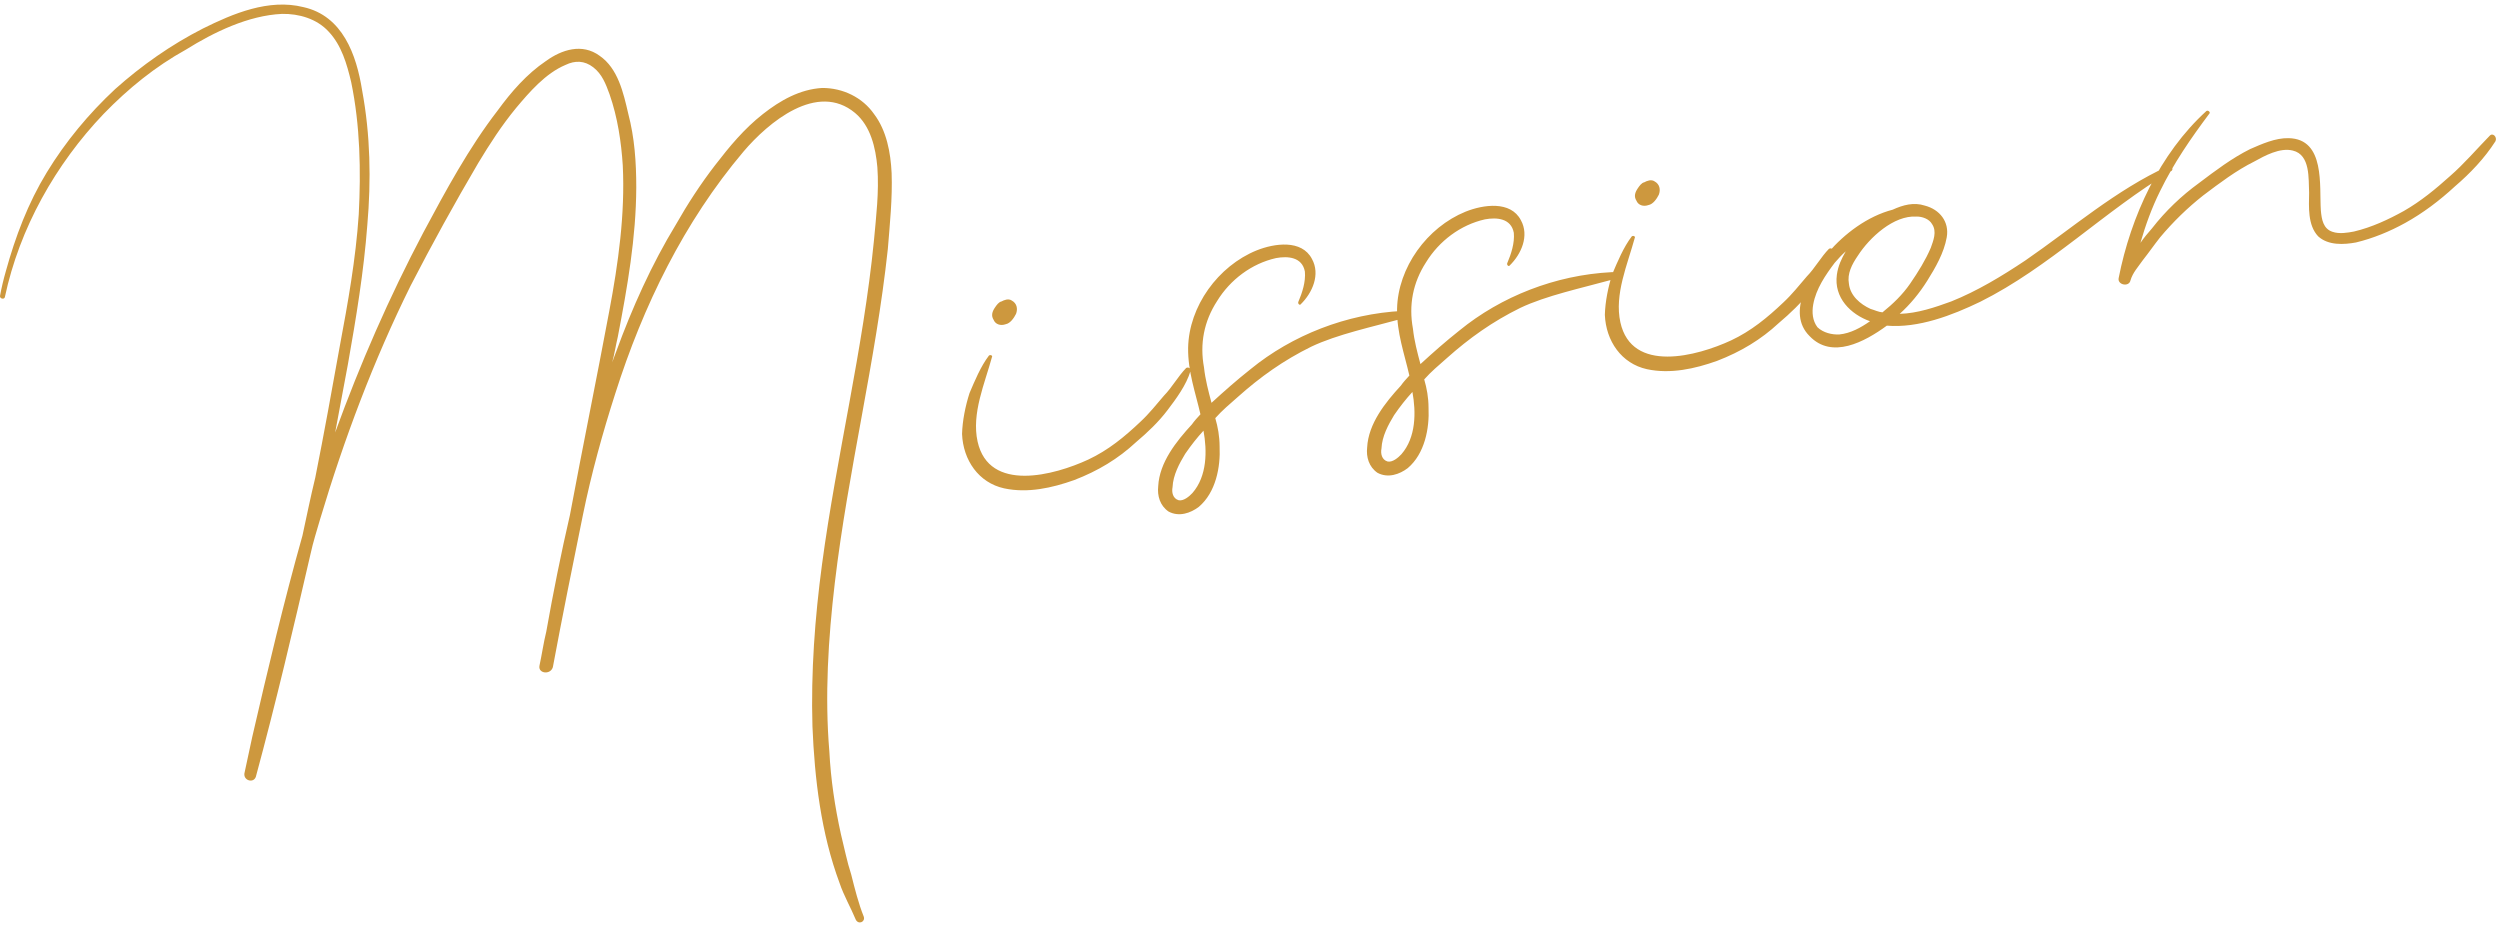 <?xml version="1.0" encoding="UTF-8"?> <svg xmlns="http://www.w3.org/2000/svg" width="324" height="120" viewBox="0 0 324 120" fill="none"> <path d="M113.285 14.79C111.785 12.627 109.237 11.391 106.554 11.4C103.657 11.571 101.118 13.018 98.881 14.776C96.429 16.695 94.537 18.998 92.668 21.419C90.798 23.841 89.089 26.476 87.617 29.068C84.437 34.295 81.934 39.885 79.829 45.646C79.658 46.043 79.51 46.559 79.339 46.957C79.636 45.925 79.793 44.798 80.068 43.648C81.313 37.194 82.439 30.76 82.46 24.288C82.459 20.993 82.244 17.86 81.418 14.718C80.796 12.026 80.088 8.862 77.71 7.228C75.451 5.572 72.802 6.429 70.757 7.907C68.262 9.59 66.253 11.915 64.501 14.315C60.761 19.157 57.764 24.717 54.863 30.137C50.438 38.524 46.668 47.155 43.436 56.054C43.995 53.143 44.532 50.114 45.09 47.204C46.164 41.147 47.142 35.229 47.604 29.163C48.11 23.334 48.004 17.495 46.932 11.713C46.197 7.09 44.409 2.052 39.317 0.921C34.838 -0.202 30.197 1.757 26.286 3.703C22.161 5.81 18.381 8.463 14.925 11.545C11.491 14.745 8.498 18.351 6.065 22.341C3.631 26.331 1.993 30.662 0.753 35.164C0.456 36.195 0.181 37.345 0.002 38.354C-0.05 38.73 0.583 38.857 0.636 38.481C2.526 29.587 7.209 21.274 13.444 14.748C16.621 11.475 20.121 8.629 24.106 6.426C27.715 4.17 32.194 1.997 36.551 1.8C38.741 1.76 41.061 2.428 42.591 4.097C44.261 5.862 44.956 8.296 45.512 10.634C46.68 16.276 46.786 22.114 46.494 27.783C46.106 33.591 45.085 39.272 44.041 44.835C43.02 50.517 41.998 56.198 40.859 61.901C40.234 64.458 39.728 66.993 39.2 69.41C36.771 78.037 34.719 86.716 32.689 95.514C32.361 97.039 32.034 98.564 31.706 100.089C31.409 101.121 32.839 101.588 33.157 100.675C35.764 91.038 38.017 81.467 40.249 71.778C40.576 70.253 41.044 68.824 41.489 67.276C44.577 56.941 48.416 46.709 53.213 37.033C55.995 31.635 58.918 26.334 61.98 21.128C63.474 18.654 64.99 16.299 66.882 13.995C68.582 11.972 70.688 9.506 73.292 8.413C74.525 7.819 75.748 7.836 76.889 8.723C78.03 9.61 78.506 10.864 79.005 12.236C80.045 15.216 80.518 18.424 80.711 21.439C81.022 27.728 80.132 34.117 78.962 40.314C77.308 49.164 75.513 57.918 73.859 66.768C72.706 71.741 71.693 76.811 70.798 81.858C70.449 83.266 70.239 84.769 69.912 86.294C69.733 87.304 71.354 87.491 71.651 86.46C72.874 79.887 74.214 73.292 75.554 66.697C76.641 61.37 78.104 56.095 79.729 51.034C83.35 39.623 88.657 28.753 96.364 19.636C99.571 15.868 105.907 10.544 110.815 14.638C112.839 16.337 113.482 19.147 113.706 21.669C113.942 24.92 113.545 28.045 113.266 31.148C111.866 45.32 108.425 59.017 106.531 73.159C105.61 80.042 105.087 87.096 105.294 94.136C105.575 100.919 106.394 107.967 108.82 114.474C109.362 116.082 110.259 117.625 110.919 119.211C111.286 119.875 112.186 119.464 111.937 118.778C111.255 117.074 110.787 115.208 110.319 113.342C109.755 111.616 109.449 109.964 108.981 108.098C108.207 104.58 107.668 101.019 107.484 97.391C106.88 90.181 107.337 82.773 108.192 75.536C109.902 61.062 113.492 46.85 115.062 32.279C115.32 29.058 115.673 25.698 115.554 22.424C115.427 19.763 114.902 16.931 113.285 14.79ZM153.729 47.689C152.702 48.734 151.881 50.229 150.854 51.273C149.849 52.436 148.962 53.577 147.817 54.643C145.742 56.615 143.623 58.35 141.04 59.561C136.657 61.594 128.175 63.899 126.693 57.217C125.896 53.581 127.622 49.722 128.565 46.252C128.661 46.112 128.382 45.92 128.167 46.082C127.088 47.502 126.333 49.351 125.651 50.942C125.11 52.629 124.73 54.53 124.682 56.247C124.823 59.639 126.829 62.562 130.137 63.291C133.188 63.946 136.352 63.237 139.214 62.218C142.29 61.038 144.925 59.451 147.215 57.318C148.692 56.068 150.147 54.7 151.322 53.139C152.401 51.719 153.769 49.879 154.288 48.074C154.362 47.816 154.061 47.506 153.729 47.689ZM130.343 42.017C130.933 41.908 131.414 41.208 131.68 40.671C131.925 40.015 131.793 39.307 131.116 38.945C130.696 38.656 130.128 38.884 129.796 39.067C129.442 39.133 129.154 39.553 128.962 39.832C128.577 40.392 128.429 40.907 128.774 41.454C129.001 42.022 129.657 42.266 130.343 42.017ZM181.774 40.293C174.52 40.662 167.467 43.434 162.062 47.853C160.253 49.287 158.68 50.677 157.011 52.207C156.609 50.695 156.206 49.183 156.04 47.627C155.471 44.559 156.03 41.649 157.738 39.013C159.425 36.26 162.208 34.157 165.372 33.448C166.906 33.164 168.763 33.308 169.113 35.196C169.236 36.516 168.768 37.945 168.257 39.138C168.183 39.396 168.463 39.588 168.559 39.448C170.11 37.94 171.132 35.554 170.03 33.561C168.701 31 165.14 31.539 162.867 32.448C157.873 34.472 154.08 39.691 153.981 45.08C153.938 48.139 154.935 50.883 155.578 53.693C155.171 54.134 154.765 54.576 154.477 54.995C152.445 57.203 150.265 59.926 150.104 63.007C149.969 64.252 150.327 65.528 151.446 66.297C152.801 67.022 154.291 66.502 155.362 65.693C157.577 63.818 158.188 60.532 158.061 57.87C158.056 56.529 157.837 55.349 157.501 54.191C158.41 53.168 159.362 52.381 160.411 51.454C163.343 48.836 166.362 46.69 169.941 44.928C173.305 43.328 177.885 42.357 181.949 41.237C182.539 41.128 182.364 40.184 181.774 40.293ZM154.54 63.893C154.133 64.334 153.395 64.959 152.761 64.833C151.988 64.61 151.835 63.784 151.961 63.151C152.031 61.551 152.852 60.056 153.599 58.819C154.368 57.7 155.159 56.7 155.972 55.817C156.453 58.412 156.453 61.708 154.54 63.893ZM208.852 35.273C201.598 35.642 194.545 38.414 189.14 42.833C187.331 44.267 185.758 45.657 184.089 47.187C183.686 45.675 183.284 44.163 183.118 42.607C182.549 39.539 183.108 36.629 184.816 33.993C186.502 31.24 189.286 29.137 192.449 28.428C193.983 28.144 195.841 28.288 196.191 30.176C196.313 31.496 195.846 32.925 195.335 34.118C195.261 34.376 195.54 34.568 195.636 34.428C197.188 32.92 198.21 30.534 197.108 28.541C195.779 25.981 192.217 26.519 189.945 27.428C184.95 29.453 181.158 34.671 181.059 40.06C181.016 43.119 182.013 45.863 182.655 48.673C182.249 49.114 181.843 49.556 181.554 49.975C179.523 52.183 177.343 54.906 177.182 57.987C177.046 59.232 177.405 60.508 178.524 61.277C179.879 62.002 181.369 61.482 182.439 60.673C184.655 58.798 185.266 55.512 185.139 52.85C185.134 51.509 184.915 50.329 184.578 49.171C185.487 48.148 186.44 47.361 187.488 46.434C190.42 43.816 193.44 41.67 197.018 39.908C200.383 38.308 204.963 37.337 209.027 36.217C209.617 36.108 209.442 35.164 208.852 35.273ZM181.617 58.873C181.211 59.315 180.473 59.94 179.839 59.813C179.065 59.59 178.912 58.764 179.039 58.131C179.108 56.531 179.93 55.036 180.677 53.8C181.446 52.681 182.237 51.68 183.049 50.797C183.53 53.392 183.531 56.688 181.617 58.873ZM237.036 32.245C236.009 33.29 235.188 34.785 234.161 35.829C233.156 36.992 232.269 38.133 231.124 39.199C229.049 41.171 226.93 42.906 224.347 44.117C219.964 46.15 211.482 48.455 210 41.773C209.204 38.137 210.929 34.278 211.872 30.808C211.968 30.668 211.689 30.476 211.475 30.638C210.395 32.058 209.64 33.907 208.958 35.498C208.417 37.185 208.037 39.086 207.989 40.803C208.13 44.194 210.136 47.118 213.444 47.847C216.495 48.502 219.659 47.793 222.521 46.774C225.597 45.594 228.232 44.007 230.522 41.874C231.999 40.624 233.454 39.256 234.629 37.695C235.708 36.275 237.076 34.435 237.595 32.63C237.67 32.372 237.368 32.062 237.036 32.245ZM213.65 26.573C214.24 26.464 214.721 25.764 214.987 25.227C215.232 24.571 215.1 23.863 214.423 23.501C214.003 23.212 213.435 23.44 213.103 23.623C212.749 23.689 212.461 24.108 212.269 24.388C211.884 24.948 211.736 25.463 212.081 26.009C212.308 26.578 212.964 26.822 213.65 26.573ZM280.977 21.536C274.225 24.619 268.554 29.575 262.493 33.75C259.452 35.778 256.271 37.711 252.862 39.075C250.804 39.822 248.51 40.614 246.203 40.675C247.562 39.447 248.759 38.005 249.794 36.348C250.829 34.692 251.939 32.778 252.297 30.759C252.655 28.739 251.383 27.145 249.46 26.647C248.031 26.179 246.637 26.56 245.287 27.176C242.027 28.025 239.029 30.289 236.923 32.754C234.721 35.359 231.401 40.49 234.535 43.571C237.411 46.577 241.632 44.33 244.534 42.205C248.624 42.545 252.955 40.888 256.651 39.105C265.587 34.641 272.775 27.328 281.344 22.201C281.794 21.995 281.427 21.331 280.977 21.536ZM250.391 29.037C251.06 30.011 250.549 31.205 250.23 32.118C249.549 33.709 248.61 35.225 247.552 36.764C246.591 38.163 245.35 39.369 243.969 40.479C243.476 40.449 242.938 40.182 242.422 40.034C241.089 39.427 239.787 38.326 239.62 36.77C239.38 35.472 240.009 34.257 240.778 33.138C242.294 30.782 245.418 27.884 248.381 28.067C249.111 28.054 250.024 28.373 250.391 29.037ZM238.398 43.343C237.432 43.4 236.283 43.125 235.54 42.408C234.893 41.552 234.814 40.468 234.993 39.459C235.351 37.439 236.6 35.621 237.776 34.061C238.278 33.48 238.685 33.038 239.209 32.575C238.654 33.532 238.217 34.467 238.06 35.595C237.641 38.601 239.87 40.751 242.353 41.633C241.164 42.464 239.836 43.198 238.398 43.343ZM322.666 17.591C320.923 19.379 319.319 21.262 317.532 22.814C315.649 24.506 313.744 26.079 311.537 27.343C309.545 28.445 307.412 29.45 305.074 30.006C304.248 30.159 303.187 30.356 302.273 30.037C301.102 29.644 300.883 28.464 300.782 27.262C300.568 24.129 301.384 17.997 296.607 17.906C294.89 17.859 293.089 18.68 291.621 19.319C289.274 20.486 287.133 22.104 284.992 23.721C282.733 25.36 280.658 27.331 278.884 29.613C278.382 30.194 277.879 30.776 277.399 31.475C278.067 29.154 278.875 26.93 279.941 24.779C281.71 21.156 283.921 17.939 286.367 14.679C286.463 14.539 286.162 14.229 285.948 14.39C279.892 19.907 276.152 28.045 274.581 36.025C274.38 36.916 275.905 37.244 276.106 36.352C276.403 35.321 277.119 34.578 277.696 33.739C278.487 32.738 279.16 31.759 279.951 30.758C281.65 28.734 283.511 26.924 285.535 25.329C287.676 23.712 289.817 22.094 292.163 20.927C293.492 20.192 295.484 19.091 297.149 19.514C299.448 20.065 299.169 23.168 299.261 24.981C299.235 26.817 299.061 29.168 300.429 30.623C301.753 31.842 303.803 31.706 305.337 31.422C307.557 30.888 309.711 30 311.704 28.899C314.028 27.613 316.169 25.996 318.149 24.165C320.15 22.451 321.989 20.523 323.409 18.308C323.676 17.77 323.072 17.149 322.666 17.591Z" fill="#CD983E"></path> </svg> 